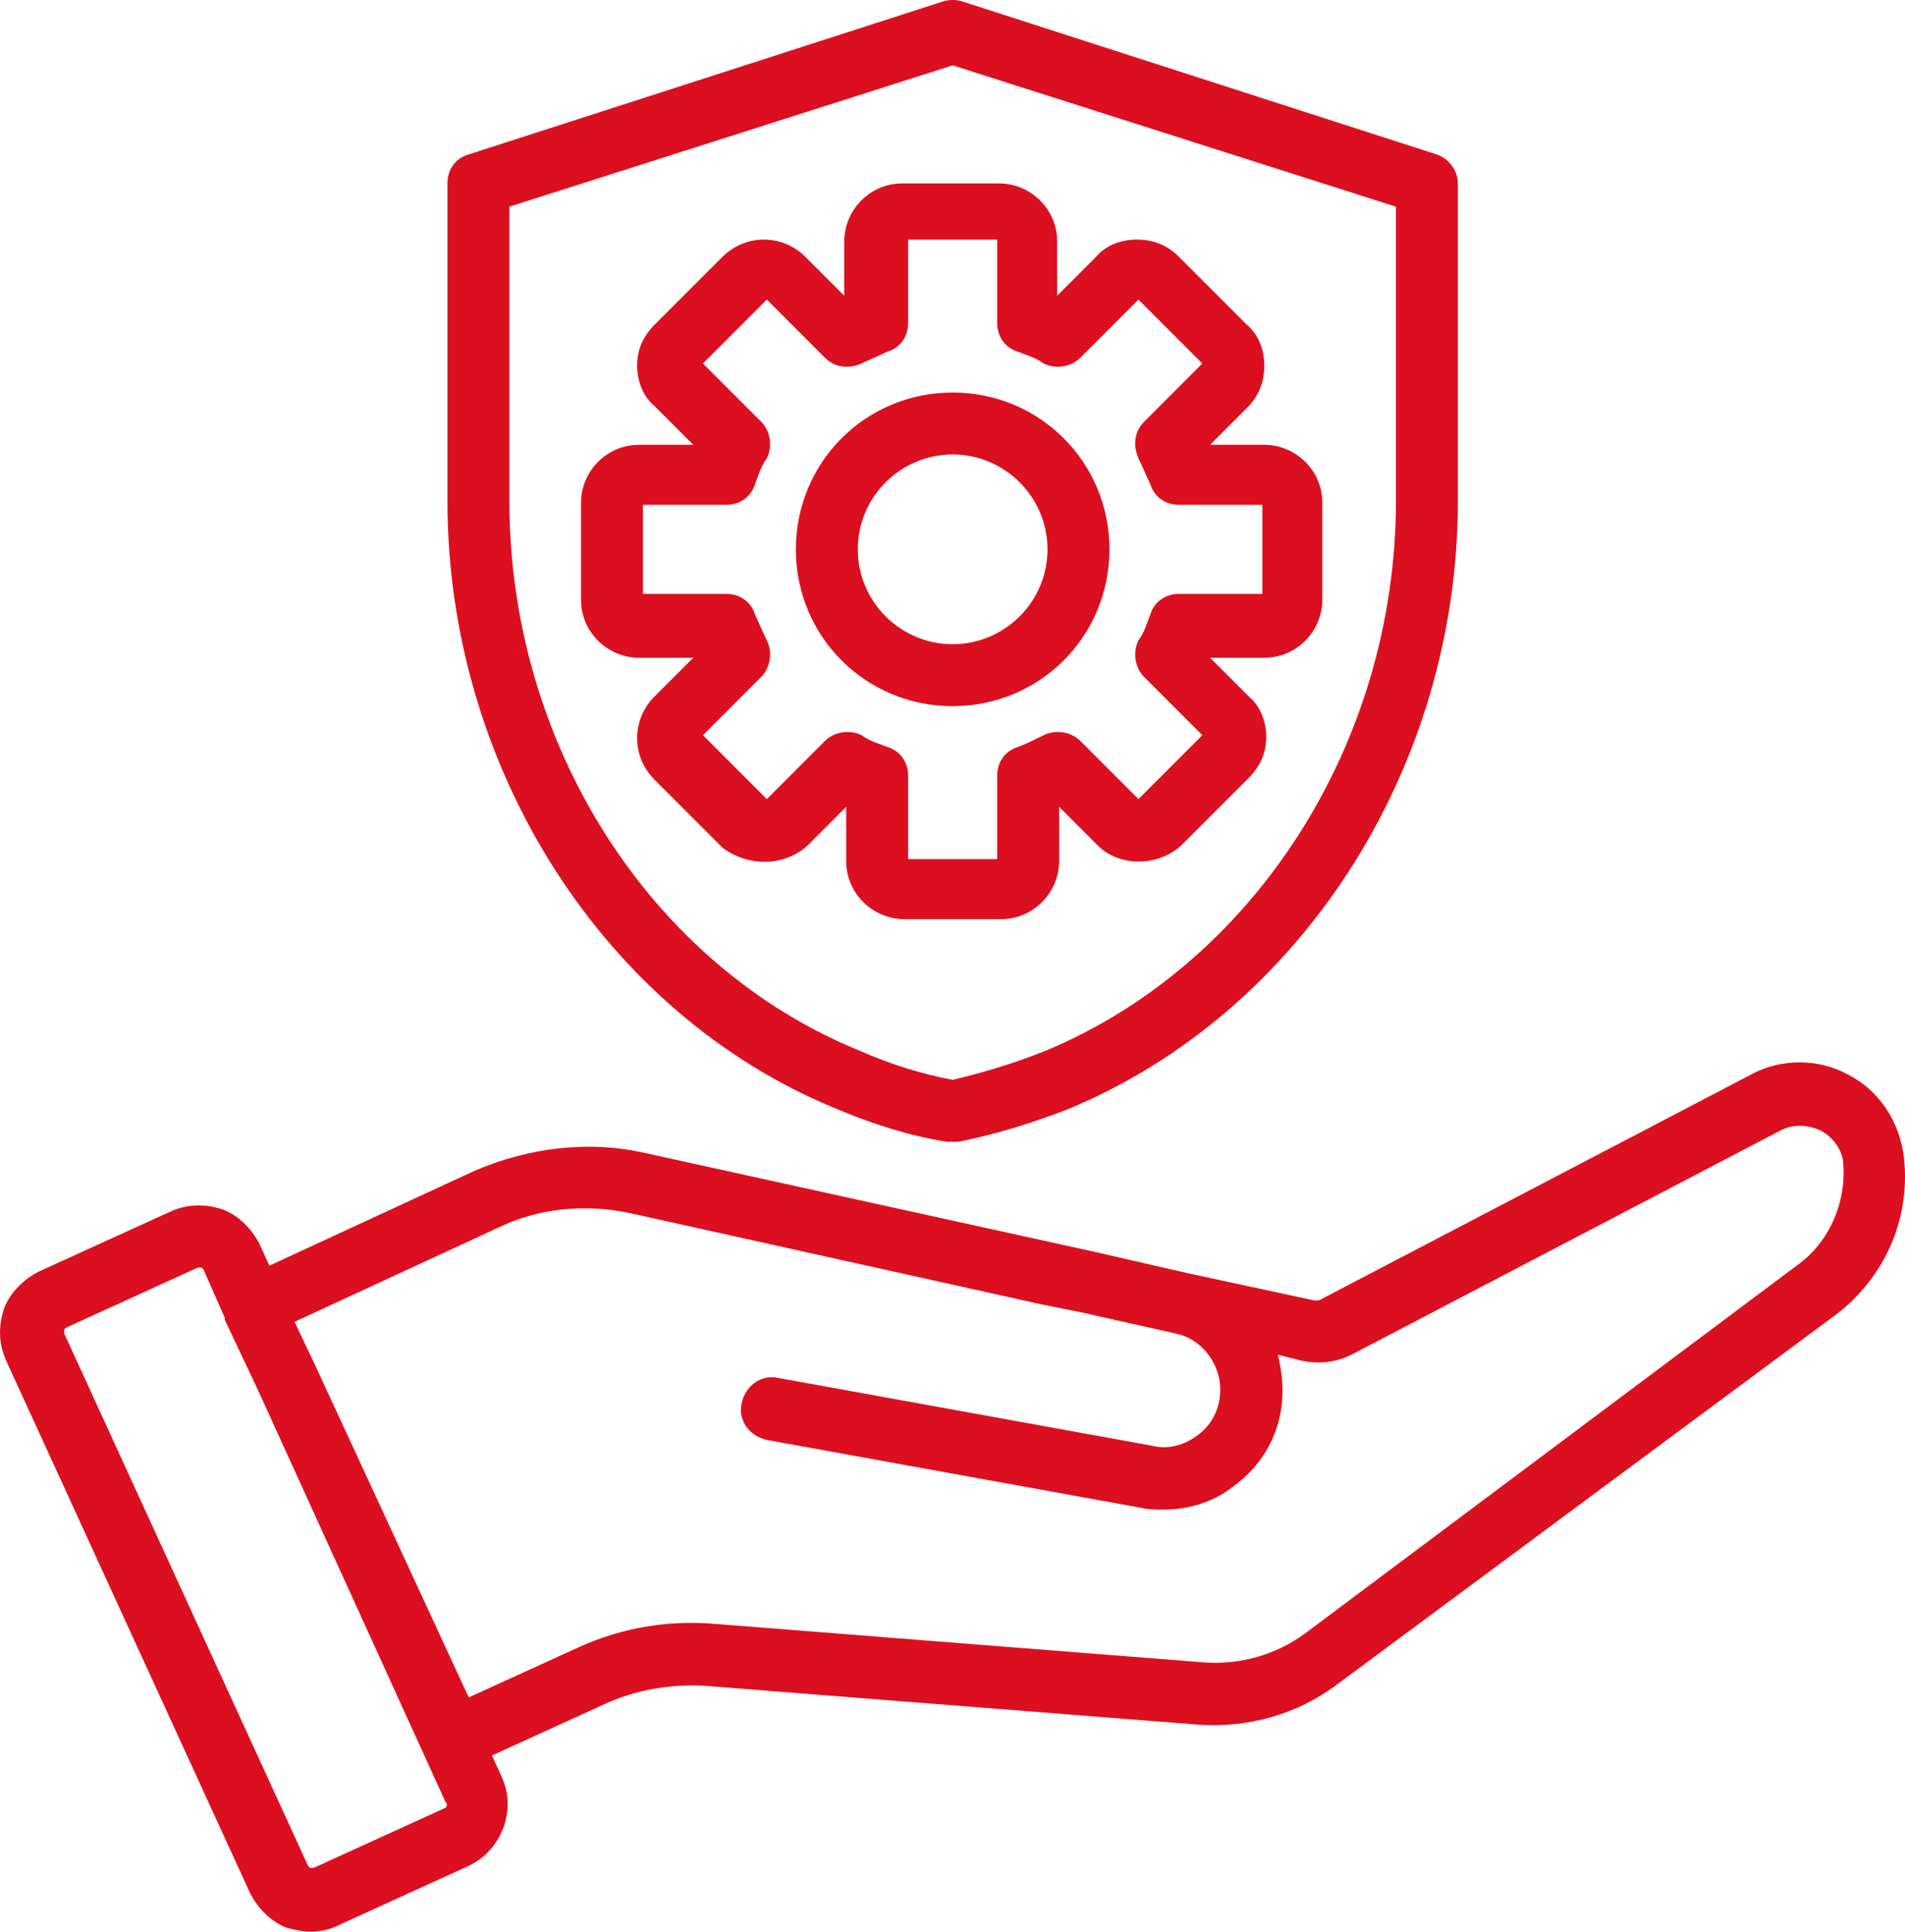 <?xml version="1.0" encoding="UTF-8"?> <svg xmlns="http://www.w3.org/2000/svg" id="Calque_1" viewBox="0 0 1180.97 1197.3"><path d="m1179.78,713.7c-3.6-20.4-15.6-38.4-34.8-48-18-9.6-40.8-9.6-58.8,0l-266.4,139.2c-1.2,1.2-3.6,1.2-4.8,1.2l-78-16.8-57.6-13.2-278.4-61.2c-36-8.4-73.2-3.6-106.8,10.8l-127.2,58.8-6-13.2c-4.8-9.6-13.2-18-22.8-21.6-10.8-3.6-21.6-3.6-32.4,1.2l-81.6,37.2c-9.6,4.8-18,13.2-21.6,22.8-3.6,10.8-3.6,21.6,1.2,32.4l151.2,330c4.8,9.6,13.2,18,22.8,21.6,4.8,1.2,9.6,2.4,14.4,2.4,6,0,12-1.2,16.8-3.6l81.6-37.2c20.4-9.6,30-34.8,20.4-55.2l-6-13.2,68.4-31.2c20.4-9.6,42-13.2,63.6-12l304.8,24c31.2,2.4,62.4-6,87.6-25.2l306-226.8c33.6-24,50.4-63.6,44.4-103.2h0Zm-903.6,406.8l-81.6,37.2h-2.4l-1.2-1.2L39.78,826.5v-2.4l1.2-1.2,81.6-37.2h2.4l1.2,1.2,13.2,30v1.2l20.4,43.2,116.4,255.6c1.21,1.2,1.21,2.4,0,3.6h0Zm837.6-336l-304.8,228c-18,13.2-39.6,19.2-61.2,18l-304.8-24c-28.8-2.4-57.6,2.4-84,14.4l-68.4,31.2-96-207.6-12-25.2,127.2-58.8c25.2-12,54-14.4,81.6-8.4l254.4,56.4,24,4.8,58.8,13.2c18,3.6,30,21.6,27.6,39.6-1.2,9.6-6,18-14.4,24s-18,8.4-27.6,6l-231.6-42c-10.8-2.4-20.4,4.8-22.8,15.6-2.4,10.8,4.8,20.4,15.6,22.8l231.6,42c4.8,1.2,9.6,1.2,14.4,1.2,15.6,0,31.2-4.8,43.2-14.4,16.8-12,27.6-30,30-50.4,1.2-10.8,0-21.6-2.4-31.2l14.4,3.6c10.8,2.4,21.6,1.2,31.2-3.6l266.4-139.2c7.2-3.6,15.6-3.6,24,0,7.2,3.6,13.2,10.8,14.4,19.2,2.41,25.2-8.39,50.4-28.79,64.8h0Zm-613.2-260.4l24-24v33.6c0,20.4,16.8,36,36,36h60c20.4,0,36-16.8,36-36v-33.6l24,24c13.2,13.2,37.2,13.2,51.6,0l42-42c7.2-7.2,10.8-15.6,10.8-25.2s-3.6-19.2-10.8-25.2l-24-24h33.6c20.4,0,36-16.8,36-36v-60c0-20.4-16.8-36-36-36h-33.6l22.8-22.8c7.2-7.2,10.8-15.6,10.8-26.4,0-9.6-3.6-19.2-10.8-25.2l-42-42c-7.2-7.2-15.6-10.8-26.4-10.8-9.6,0-19.2,3.6-25.2,10.8l-24,24v-33.6c0-20.4-16.8-36-36-36h-60c-20.4,0-36,16.8-36,36v33.6l-24-24c-14.4-14.4-37.2-14.4-51.6,0l-42,42c-7.2,7.2-10.8,15.6-10.8,25.2s3.6,19.2,10.8,25.2l24,24h-33.6c-20.4,0-36,16.8-36,36v60c0,20.4,16.8,36,36,36h33.6l-24,24c-14.4,14.4-14.4,37.2,0,51.6l42,42c15.6,12,38.4,12,52.8-1.2h0Zm-25.2-127.2c-2.4-4.8-4.8-10.8-7.2-15.6-2.4-8.4-9.6-13.2-18-13.2h-51.6v-55.2h51.6c8.4,0,15.6-4.8,18-13.2,2.4-6,3.6-10.8,7.2-15.6,3.6-7.2,2.4-16.8-3.6-22.8l-36-36,39.6-39.6,36,36c6,6,14.4,7.2,22.8,3.6,4.8-2.4,10.8-4.8,15.6-7.2,8.4-2.4,13.2-9.6,13.2-18v-51.6h55.2v51.6c0,8.4,4.8,15.6,13.2,18,6,2.4,10.8,3.6,15.6,7.2,7.2,3.6,16.8,2.4,22.8-3.6l36-36,39.6,39.6-36,36c-6,6-7.2,14.4-3.6,22.8,2.4,4.8,4.8,10.8,7.2,15.6,2.4,8.4,9.6,13.2,18,13.2h51.6v55.2h-51.6c-8.4,0-15.6,4.8-18,13.2-2.4,6-3.6,10.8-7.2,15.6-3.6,7.2-2.4,16.8,3.6,22.8l36,36-39.6,39.6-36-36c-6-6-15.6-7.2-22.8-3.6-4.8,2.4-9.6,4.8-15.6,7.2-8.4,2.4-13.2,9.6-13.2,18v51.6h-55.2v-51.6c0-8.4-4.8-15.6-13.2-18-6-2.4-10.8-3.6-15.6-7.2-7.2-3.6-16.8-2.4-22.8,3.6l-36,36-39.6-39.6,36-36c6-6,7.2-15.6,3.6-22.8h0Zm115.2,40.8c54,0,97.2-43.2,97.2-97.2s-43.2-97.2-97.2-97.2-97.2,43.2-97.2,97.2,43.2,97.2,97.2,97.2Zm0-156c32.4,0,58.8,26.4,58.8,58.8s-26.4,58.8-58.8,58.8-58.8-26.4-58.8-58.8,26.4-58.8,58.8-58.8Zm-72,405.6c22.8,9.6,45.6,16.8,68.4,20.4h7.2c24-4.8,46.8-12,68.4-20.4,144-60,241.2-211.2,241.2-376.8V113.7c0-8.4-6-15.6-13.2-18L596.58.9c-3.6-1.2-8.4-1.2-12,0l-294,94.8c-8.4,2.4-13.2,9.6-13.2,18v196.8c0,165.6,97.2,318,241.2,376.8h0ZM315.78,128.1l274.8-87.6,274.8,87.6v182.4c0,150-87.6,286.8-217.2,340.8-18,7.2-37.2,13.2-57.6,18-19.2-3.6-38.4-9.6-57.6-18-129.6-52.8-217.2-189.6-217.2-340.8v-182.4Z" fill="#db0f20" stroke-width="0"></path></svg> 